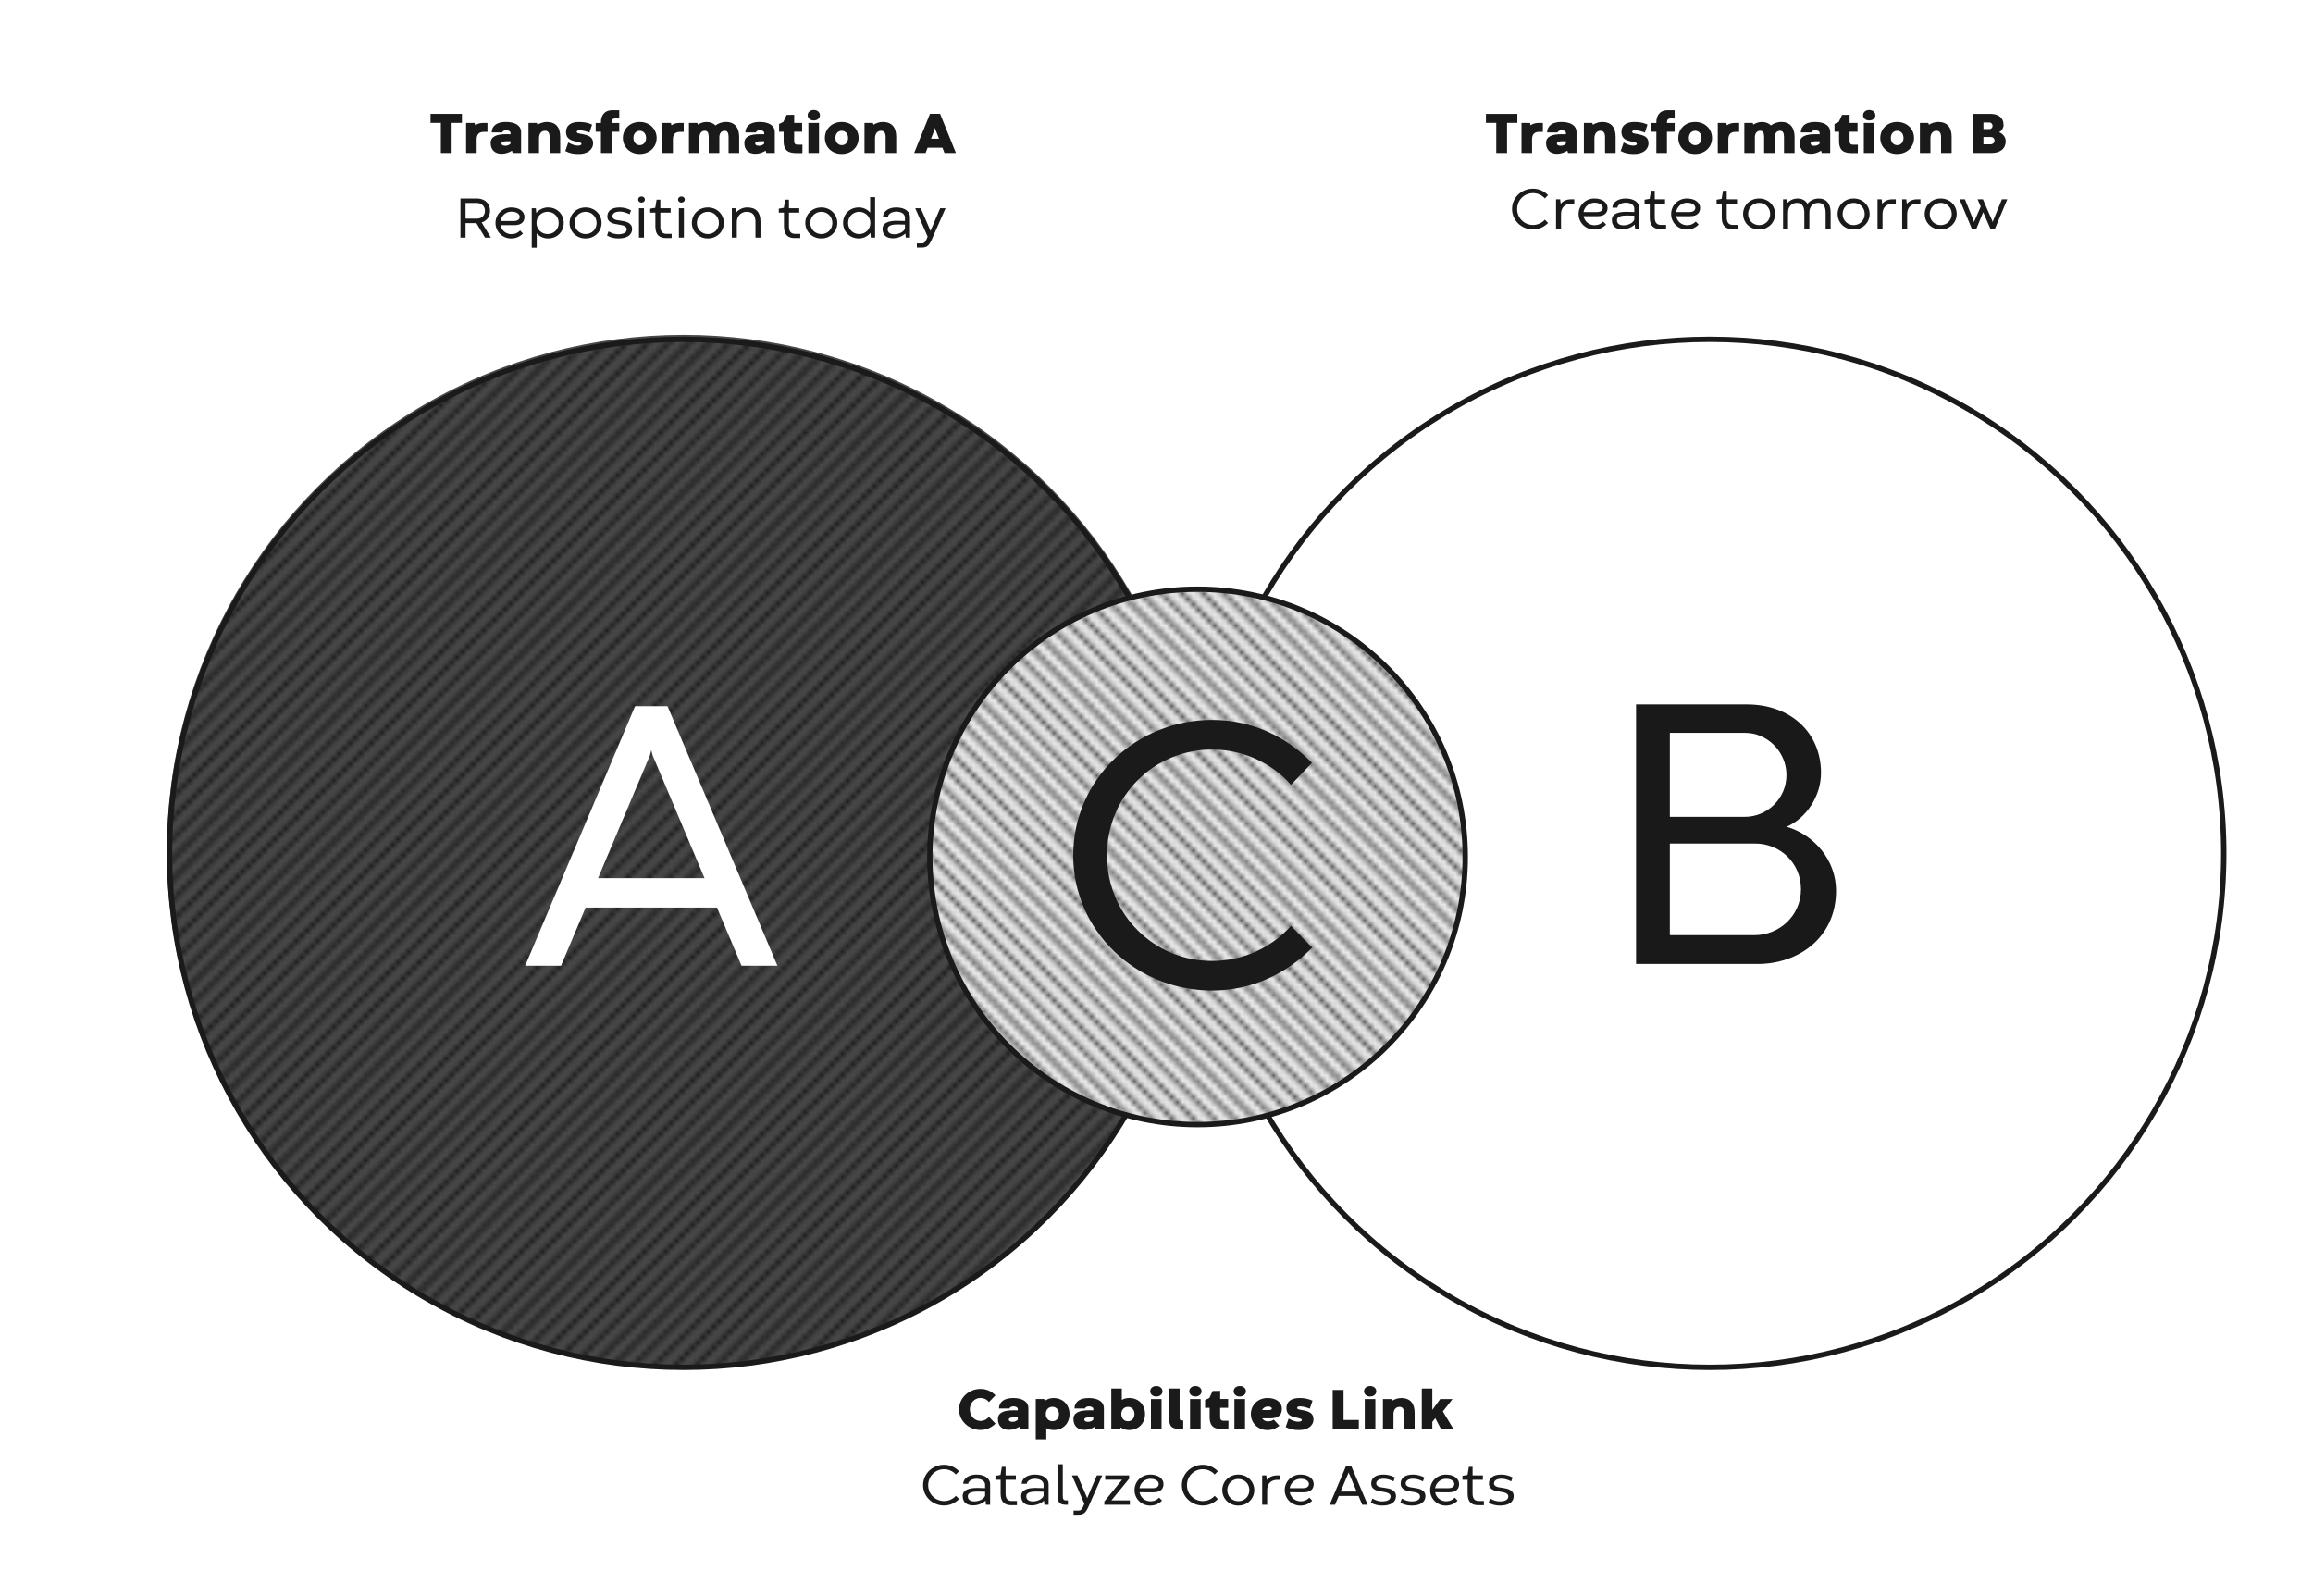 <?xml version="1.0" encoding="utf-8"?>
<!-- Generator: Adobe Illustrator 15.1.0, SVG Export Plug-In . SVG Version: 6.00 Build 0)  -->
<svg version="1.1" id="Layer_1" xmlns="http://www.w3.org/2000/svg" xmlns:xlink="http://www.w3.org/1999/xlink" x="0px" y="0px"
	 width="432px" height="298.08px" viewBox="0 0 432 298.08" enable-background="new 0 0 432 298.08" xml:space="preserve">
<pattern  y="298.08" width="100" height="100" patternUnits="userSpaceOnUse" id="Unnamed_Pattern_3" viewBox="0 -100 100 100" overflow="visible">
	<g>
		<polygon fill="none" points="0,-100 100,-100 100,0 0,0 		"/>
		<polygon points="58.046,-100 100,-58.046 100,-57.339 57.339,-100 		"/>
		<polygon points="61.893,-100 100,-61.893 100,-61.186 61.186,-100 		"/>
		<polygon points="65.739,-100 100,-65.738 100,-65.031 65.032,-100 		"/>
		<polygon points="4.2,-100 100,-4.199 100,-3.492 3.493,-100 		"/>
		<polygon points="23.431,-100 100,-23.43 100,-22.723 22.724,-100 		"/>
		<polygon points="15.739,-100 100,-15.738 100,-15.031 15.032,-100 		"/>
		<polygon points="27.277,-100 100.001,-27.276 100.001,-26.569 26.57,-100 		"/>
		<polygon points="11.893,-100 100,-11.893 100,-11.186 11.186,-100 		"/>
		<polygon points="31.123,-100 100,-31.123 100,-30.416 30.416,-100 		"/>
		<polygon points="8.046,-100 100,-8.046 100,-7.339 7.339,-100 		"/>
		<polygon points="34.969,-100 100,-34.969 100,-34.262 34.262,-100 		"/>
		<polygon points="50.354,-100 100,-50.354 100,-49.646 49.647,-100 		"/>
		<polygon points="46.508,-100 100,-46.508 100,-45.801 45.801,-100 		"/>
		<polygon points="69.585,-100 100,-69.584 100,-68.877 68.878,-100 		"/>
		<polygon points="54.2,-100 100,-54.199 100,-53.492 53.493,-100 		"/>
		<polygon points="42.662,-100 100,-42.661 100,-41.954 41.955,-100 		"/>
		<polygon points="38.815,-100 100,-38.814 100,-38.107 38.108,-100 		"/>
		<polygon points="19.585,-100 100,-19.584 100,-18.877 18.878,-100 		"/>
		<polygon points="38.108,0 0,-38.107 0,-38.814 38.815,0 		"/>
		<polygon points="45.801,0 0,-45.801 0,-46.508 46.508,0 		"/>
		<polygon points="61.186,0 0,-61.186 0,-61.893 61.893,0 		"/>
		<polygon points="34.262,0 0,-34.262 0,-34.969 34.969,0 		"/>
		<polygon points="53.493,0 0,-53.492 0,-54.199 54.2,0 		"/>
		<polygon points="57.339,0 0,-57.339 0,-58.046 58.046,0 		"/>
		<polygon points="49.647,0 0.001,-49.646 0.001,-50.354 50.354,0 		"/>
		<polygon points="30.416,0 0.001,-30.416 0.001,-31.123 31.123,0 		"/>
		<polygon points="41.955,0 0,-41.954 0,-42.661 42.662,0 		"/>
		<polygon points="7.339,0 0,-7.339 0,-8.046 8.046,0 		"/>
		<polygon points="26.57,0 0,-26.57 0,-27.277 27.277,0 		"/>
		<polygon points="3.493,0 0,-3.492 0,-4.199 4.2,0 		"/>
		<polygon points="0,0 0,-0.354 0.354,0 		"/>
		<polygon points="11.186,0 0,-11.186 0,-11.893 11.893,0 		"/>
		<polygon points="22.724,0 0,-22.724 0,-23.431 23.431,0 		"/>
		<polygon points="15.032,0 0,-15.031 0,-15.738 15.739,0 		"/>
		<polygon points="73.431,-100 100,-73.43 100,-72.723 72.724,-100 		"/>
		<polygon points="18.878,0 0.001,-18.877 0.001,-19.584 19.585,0 		"/>
		<polygon points="88.815,-100 100,-88.814 100,-88.107 88.108,-100 		"/>
		<polygon points="92.662,-100 100,-92.661 100,-91.954 91.955,-100 		"/>
		<polygon points="100,0 99.646,0 0,-99.646 0,-100 0.354,-100 100,-0.354 		"/>
		<polygon points="100,-100 100,-99.646 99.646,-100 		"/>
		<polygon points="96.508,-100 100,-96.508 100,-95.801 95.801,-100 		"/>
		<polygon points="65.032,0 0,-65.031 0,-65.738 65.739,0 		"/>
		<polygon points="84.969,-100 100,-84.969 100,-84.262 84.262,-100 		"/>
		<polygon points="81.123,-100 100,-81.123 100,-80.416 80.416,-100 		"/>
		<polygon points="77.277,-100 100.001,-77.276 100.001,-76.569 76.57,-100 		"/>
		<polygon points="72.724,0 0,-72.724 0,-73.431 73.431,0 		"/>
		<polygon points="76.57,0 0,-76.57 0,-77.277 77.277,0 		"/>
		<polygon points="68.878,0 0.001,-68.877 0.001,-69.584 69.585,0 		"/>
		<polygon points="80.416,0 0.001,-80.416 0.001,-81.123 81.123,0 		"/>
		<polygon points="91.955,0 0,-91.954 0,-92.661 92.662,0 		"/>
		<polygon points="95.801,0 0,-95.801 0,-96.508 96.508,0 		"/>
		<polygon points="88.108,0 0,-88.107 0,-88.814 88.815,0 		"/>
		<polygon points="84.262,0 0,-84.262 0,-84.969 84.969,0 		"/>
	</g>
</pattern>
<pattern  y="298.08" width="100" height="100" patternUnits="userSpaceOnUse" id="Unnamed_Pattern_4" viewBox="0 -100 100 100" overflow="visible">
	<g>
		<polygon fill="none" points="0,-100 100,-100 100,0 0,0 		"/>
		<polygon points="58.046,-100 100,-58.046 100,-57.339 57.339,-100 		"/>
		<polygon points="61.893,-100 100,-61.893 100,-61.186 61.186,-100 		"/>
		<polygon points="65.739,-100 100,-65.738 100,-65.031 65.032,-100 		"/>
		<polygon points="4.2,-100 100,-4.199 100,-3.492 3.493,-100 		"/>
		<polygon points="23.431,-100 100,-23.43 100,-22.723 22.724,-100 		"/>
		<polygon points="15.739,-100 100,-15.738 100,-15.031 15.032,-100 		"/>
		<polygon points="27.277,-100 100.001,-27.276 100.001,-26.569 26.57,-100 		"/>
		<polygon points="11.893,-100 100,-11.893 100,-11.186 11.186,-100 		"/>
		<polygon points="31.123,-100 100,-31.123 100,-30.416 30.416,-100 		"/>
		<polygon points="8.046,-100 100,-8.046 100,-7.339 7.339,-100 		"/>
		<polygon points="34.969,-100 100,-34.969 100,-34.262 34.262,-100 		"/>
		<polygon points="50.354,-100 100,-50.354 100,-49.646 49.647,-100 		"/>
		<polygon points="46.508,-100 100,-46.508 100,-45.801 45.801,-100 		"/>
		<polygon points="69.585,-100 100,-69.584 100,-68.877 68.878,-100 		"/>
		<polygon points="54.2,-100 100,-54.199 100,-53.492 53.493,-100 		"/>
		<polygon points="42.662,-100 100,-42.661 100,-41.954 41.955,-100 		"/>
		<polygon points="38.815,-100 100,-38.814 100,-38.107 38.108,-100 		"/>
		<polygon points="19.585,-100 100,-19.584 100,-18.877 18.878,-100 		"/>
		<polygon points="38.108,0 0,-38.107 0,-38.814 38.815,0 		"/>
		<polygon points="45.801,0 0,-45.801 0,-46.508 46.508,0 		"/>
		<polygon points="61.186,0 0,-61.186 0,-61.893 61.893,0 		"/>
		<polygon points="34.262,0 0,-34.262 0,-34.969 34.969,0 		"/>
		<polygon points="53.493,0 0,-53.492 0,-54.199 54.2,0 		"/>
		<polygon points="57.339,0 0,-57.339 0,-58.046 58.046,0 		"/>
		<polygon points="49.647,0 0.001,-49.646 0.001,-50.354 50.354,0 		"/>
		<polygon points="30.416,0 0.001,-30.416 0.001,-31.123 31.123,0 		"/>
		<polygon points="41.955,0 0,-41.954 0,-42.661 42.662,0 		"/>
		<polygon points="7.339,0 0,-7.339 0,-8.046 8.046,0 		"/>
		<polygon points="26.57,0 0,-26.57 0,-27.277 27.277,0 		"/>
		<polygon points="3.493,0 0,-3.492 0,-4.199 4.2,0 		"/>
		<polygon points="0,0 0,-0.354 0.354,0 		"/>
		<polygon points="11.186,0 0,-11.186 0,-11.893 11.893,0 		"/>
		<polygon points="22.724,0 0,-22.724 0,-23.431 23.431,0 		"/>
		<polygon points="15.032,0 0,-15.031 0,-15.738 15.739,0 		"/>
		<polygon points="73.431,-100 100,-73.43 100,-72.723 72.724,-100 		"/>
		<polygon points="18.878,0 0.001,-18.877 0.001,-19.584 19.585,0 		"/>
		<polygon points="88.815,-100 100,-88.814 100,-88.107 88.108,-100 		"/>
		<polygon points="92.662,-100 100,-92.661 100,-91.954 91.955,-100 		"/>
		<polygon points="100,0 99.646,0 0,-99.646 0,-100 0.354,-100 100,-0.354 		"/>
		<polygon points="100,-100 100,-99.646 99.646,-100 		"/>
		<polygon points="96.508,-100 100,-96.508 100,-95.801 95.801,-100 		"/>
		<polygon points="65.032,0 0,-65.031 0,-65.738 65.739,0 		"/>
		<polygon points="84.969,-100 100,-84.969 100,-84.262 84.262,-100 		"/>
		<polygon points="81.123,-100 100,-81.123 100,-80.416 80.416,-100 		"/>
		<polygon points="77.277,-100 100.001,-77.276 100.001,-76.569 76.57,-100 		"/>
		<polygon points="72.724,0 0,-72.724 0,-73.431 73.431,0 		"/>
		<polygon points="76.57,0 0,-76.57 0,-77.277 77.277,0 		"/>
		<polygon points="68.878,0 0.001,-68.877 0.001,-69.584 69.585,0 		"/>
		<polygon points="80.416,0 0.001,-80.416 0.001,-81.123 81.123,0 		"/>
		<polygon points="91.955,0 0,-91.954 0,-92.661 92.662,0 		"/>
		<polygon points="95.801,0 0,-95.801 0,-96.508 96.508,0 		"/>
		<polygon points="88.108,0 0,-88.107 0,-88.814 88.815,0 		"/>
		<polygon points="84.262,0 0,-84.262 0,-84.969 84.969,0 		"/>
	</g>
</pattern>
<g>
	<defs>
		<rect id="SVGID_1_" width="432" height="298.08"/>
	</defs>
	<clipPath id="SVGID_2_">
		<use xlink:href="#SVGID_1_"  overflow="visible"/>
	</clipPath>
	<g clip-path="url(#SVGID_2_)">
		<defs>
			<rect id="SVGID_3_" width="432" height="298.08"/>
		</defs>
		<clipPath id="SVGID_4_">
			<use xlink:href="#SVGID_3_"  overflow="visible"/>
		</clipPath>
		<g opacity="0.8" clip-path="url(#SVGID_4_)">
			<g>
				<defs>
					<rect id="SVGID_5_" x="31.165" y="62.539" width="193" height="193"/>
				</defs>
				<clipPath id="SVGID_6_">
					<use xlink:href="#SVGID_5_"  overflow="visible"/>
				</clipPath>
				<path clip-path="url(#SVGID_6_)" fill="#1A1A1A" d="M223.665,159.039c0,53.02-42.98,96-96,96s-96-42.98-96-96
					c0-53.021,42.98-96,96-96S223.665,106.019,223.665,159.039"/>
				<circle clip-path="url(#SVGID_6_)" fill="none" stroke="#1A1A1A" stroke-miterlimit="10" cx="127.665" cy="159.039" r="96"/>
			</g>
		</g>
		<g opacity="0.1" clip-path="url(#SVGID_4_)">
			<g>
				<defs>
					<rect id="SVGID_7_" x="222.832" y="62.873" width="193" height="193"/>
				</defs>
				<clipPath id="SVGID_8_">
					<use xlink:href="#SVGID_7_"  overflow="visible"/>
				</clipPath>
				<path clip-path="url(#SVGID_8_)" fill="#333333" d="M415.332,159.373c0,53.02-42.98,96-96,96s-96-42.98-96-96
					c0-53.021,42.98-96,96-96S415.332,106.353,415.332,159.373"/>
				<circle clip-path="url(#SVGID_8_)" fill="none" stroke="#1A1A1A" stroke-miterlimit="10" cx="319.332" cy="159.373" r="96"/>
			</g>
		</g>
		<path clip-path="url(#SVGID_4_)" fill="#FFFFFF" d="M415.332,159.373c0,53.02-42.98,96-96,96s-96-42.98-96-96
			c0-53.021,42.98-96,96-96S415.332,106.353,415.332,159.373"/>
		<circle clip-path="url(#SVGID_4_)" fill="none" stroke="#1A1A1A" stroke-miterlimit="10" cx="319.332" cy="159.373" r="96"/>
		<pattern  id="SVGID_9_" xlink:href="#Unnamed_Pattern_4" patternTransform="matrix(1 0 0 -1 -10.158 89.348)">
		</pattern>
		<path clip-path="url(#SVGID_4_)" fill="url(#SVGID_9_)" d="M223.664,159.373c0,53.02-42.98,96-95.999,96s-96-42.98-96-96
			c0-53.021,42.981-96,96-96S223.664,106.353,223.664,159.373"/>
		<circle clip-path="url(#SVGID_4_)" fill="none" stroke="#1A1A1A" stroke-miterlimit="10" cx="127.665" cy="159.373" r="96"/>
		<path clip-path="url(#SVGID_4_)" fill="#E6E6E6" d="M223.332,210.041c-27.614,0-50-22.388-50-50c0-27.615,22.386-50,50-50
			s50,22.385,50,50C273.332,187.653,250.946,210.041,223.332,210.041"/>
		<pattern  id="SVGID_10_" xlink:href="#Unnamed_Pattern_3" patternTransform="matrix(0 1 1 0 -15790.699 220.469)">
		</pattern>
		<path clip-path="url(#SVGID_4_)" fill="url(#SVGID_10_)" d="M223.664,210.041c-27.614,0-50-22.388-50-50c0-27.615,22.386-50,50-50
			c27.614,0,50,22.385,50,50C273.664,187.653,251.278,210.041,223.664,210.041"/>
		<circle clip-path="url(#SVGID_4_)" fill="none" stroke="#1A1A1A" stroke-miterlimit="10" cx="223.664" cy="160.041" r="50"/>
	</g>
	<g clip-path="url(#SVGID_2_)">
		<path fill="#1A1A1A" d="M82.338,22.949H80.41v-1.687h5.865v1.687h-1.923v5.618h-2.014V22.949z"/>
		<path fill="#1A1A1A" d="M91.042,24.63l-0.741,0.005c-0.827,0.005-1.278,0.462-1.278,1.38v2.551h-1.971v-5.602h1.579l0.129,0.435
			c0.338-0.242,0.8-0.435,1.429-0.435h0.854V24.63z"/>
		<path fill="#1A1A1A" d="M95.742,28.567l-0.124-0.43c-0.548,0.365-1.257,0.585-1.928,0.585c-1.273,0-2.052-0.736-2.052-2.025
			c0-1.251,1.192-1.633,2.911-1.633c0.274,0,0.516,0.011,0.8,0.011v-0.263c-0.011-0.295-0.365-0.478-0.795-0.478
			c-0.419,0-0.741,0.193-0.741,0.397l-1.987,0.005c0.059-1.343,1.08-1.96,2.675-1.96c1.654,0,2.825,0.628,2.825,1.917v3.873H95.742z
			 M95.344,26.811v-0.43c-0.124-0.005-0.263-0.005-0.526-0.005c-0.698,0-1.149,0.086-1.149,0.414c0,0.322,0.328,0.435,0.709,0.435
			C94.775,27.225,95.194,27.047,95.344,26.811z"/>
		<path fill="#1A1A1A" d="M104.631,28.567h-1.977v-2.949c0-0.929-0.387-1.192-0.849-1.192c-0.741,0-1.133,0.596-1.133,1.38v2.761
			h-1.966v-5.602h1.574l0.102,0.333c0.462-0.279,1.101-0.521,1.713-0.521c1.81,0,2.535,1.096,2.535,2.798V28.567z"/>
		<path fill="#1A1A1A" d="M106.129,26.612c0.833,0.467,1.348,0.585,1.783,0.585c0.44,0,0.682-0.118,0.682-0.317
			c0-0.274-0.349-0.274-1.262-0.505c-0.585-0.134-1.617-0.403-1.617-1.713c0-1.225,0.881-1.885,2.428-1.885
			c0.897,0,1.644,0.129,2.444,0.494l-0.494,1.493c-0.623-0.236-1.294-0.43-1.896-0.43c-0.338,0-0.478,0.14-0.473,0.306
			c0,0.204,0.215,0.269,0.854,0.371c1.251,0.231,2.197,0.5,2.197,1.735c0,1.284-1.182,2.014-2.643,2.014
			c-0.994,0-1.627-0.091-2.551-0.553L106.129,26.612z"/>
		<path fill="#1A1A1A" d="M112.236,24.604h-0.978v-1.638h0.978v-0.188c0-1.026,0.5-2.208,2.165-2.208h1.257v1.558l-0.763-0.005
			c-0.494,0-0.677,0.312-0.677,0.693v0.15h1.439v1.638h-1.439v3.964h-1.982V24.604z"/>
		<path fill="#1A1A1A" d="M119.477,22.777c1.891,0,3.164,1.354,3.164,2.992c0,1.649-1.268,2.986-3.174,2.986
			c-1.864,0-3.131-1.348-3.131-2.986C116.334,24.136,117.591,22.777,119.477,22.777z M119.487,27.112
			c0.671,0,1.182-0.516,1.182-1.348c0-0.816-0.521-1.337-1.182-1.337c-0.666,0-1.182,0.516-1.182,1.337
			C118.306,26.591,118.832,27.112,119.487,27.112z"/>
		<path fill="#1A1A1A" d="M127.7,24.63l-0.741,0.005c-0.827,0.005-1.278,0.462-1.278,1.38v2.551h-1.971v-5.602h1.579l0.129,0.435
			c0.338-0.242,0.8-0.435,1.429-0.435h0.854V24.63z"/>
		<path fill="#1A1A1A" d="M138.055,28.567h-1.977v-2.959c0-0.8-0.22-1.182-0.725-1.182c-0.623,0-0.988,0.457-1.004,1.182v2.959
			h-1.982v-2.959c0-0.8-0.215-1.182-0.725-1.182c-0.639,0-1.004,0.473-1.004,1.262v2.879h-1.966v-5.602h1.574l0.097,0.312
			c0.414-0.263,0.972-0.5,1.611-0.5c0.704,0,1.278,0.242,1.687,0.65c0.457-0.349,1.101-0.65,1.955-0.65
			c1.633,0,2.46,1.085,2.46,2.788V28.567z"/>
		<path fill="#1A1A1A" d="M143.125,28.567l-0.124-0.43c-0.548,0.365-1.257,0.585-1.928,0.585c-1.273,0-2.052-0.736-2.052-2.025
			c0-1.251,1.192-1.633,2.911-1.633c0.274,0,0.516,0.011,0.8,0.011v-0.263c-0.011-0.295-0.365-0.478-0.795-0.478
			c-0.419,0-0.741,0.193-0.741,0.397l-1.987,0.005c0.059-1.343,1.08-1.96,2.675-1.96c1.654,0,2.825,0.628,2.825,1.917v3.873H143.125
			z M142.728,26.811v-0.43c-0.124-0.005-0.263-0.005-0.526-0.005c-0.698,0-1.149,0.086-1.149,0.414c0,0.322,0.328,0.435,0.709,0.435
			C142.159,27.225,142.578,27.047,142.728,26.811z"/>
		<path fill="#1A1A1A" d="M146.923,21.451l1.407-0.011v1.525h1.482v1.638h-1.488v1.729c0,0.553,0.263,0.693,0.634,0.693h0.918
			l-0.016,1.563h-1.09c-1.311,0-2.412-0.29-2.412-2.234v-1.751h-0.849v-1.45l0.8-0.387L146.923,21.451z"/>
		<path fill="#1A1A1A" d="M151.988,20.527c0.698,0,1.149,0.446,1.149,0.983c0,0.548-0.451,0.983-1.155,0.983
			c-0.682,0-1.139-0.446-1.139-0.983S151.295,20.527,151.988,20.527z M150.983,22.965h1.982v5.602h-1.982V22.965z"/>
		<path fill="#1A1A1A" d="M157.203,22.777c1.891,0,3.164,1.354,3.164,2.992c0,1.649-1.268,2.986-3.174,2.986
			c-1.864,0-3.131-1.348-3.131-2.986C154.061,24.136,155.318,22.777,157.203,22.777z M157.214,27.112
			c0.671,0,1.182-0.516,1.182-1.348c0-0.816-0.521-1.337-1.182-1.337c-0.666,0-1.182,0.516-1.182,1.337
			C156.032,26.591,156.559,27.112,157.214,27.112z"/>
		<path fill="#1A1A1A" d="M167.387,28.567h-1.977v-2.949c0-0.929-0.387-1.192-0.849-1.192c-0.741,0-1.133,0.596-1.133,1.38v2.761
			h-1.966v-5.602h1.574l0.102,0.333c0.462-0.279,1.101-0.521,1.713-0.521c1.81,0,2.535,1.096,2.535,2.798V28.567z"/>
		<path fill="#1A1A1A" d="M176.399,28.567l-0.381-0.988h-2.766l-0.376,0.988h-2.138l2.954-7.31h1.891l2.954,7.31H176.399z
			 M174.568,24.147l-0.677,1.762h1.488l-0.677-1.762l-0.054-0.269h-0.021L174.568,24.147z"/>
	</g>
	<g clip-path="url(#SVGID_2_)">
		<path fill="#1A1A1A" d="M90.584,44.375l-1.611-2.712h-2.025v2.712h-0.951V37.07h3.104c1.413,0,2.422,0.918,2.422,2.299
			c0,1.09-0.623,1.885-1.568,2.175l1.729,2.831H90.584z M89.081,40.83c0.854,0,1.493-0.58,1.493-1.456
			c0-0.87-0.65-1.472-1.509-1.472h-2.116v2.927H89.081z"/>
		<path fill="#1A1A1A" d="M93.479,42.043c0.183,0.983,1.021,1.687,2.02,1.687c0.747,0,1.241-0.274,1.644-0.682l0.532,0.553
			c-0.457,0.5-1.235,0.935-2.191,0.935c-1.676,0-2.943-1.311-2.943-2.895c0-1.59,1.268-2.9,2.949-2.9
			c1.601,0,2.465,0.833,2.465,1.767c0,0.849-0.51,1.536-1.826,1.536H93.479z M96.036,41.275c0.693-0.021,1.026-0.344,1.026-0.795
			c0-0.446-0.505-0.956-1.547-0.956c-1.015,0-1.875,0.741-2.046,1.751H96.036z"/>
		<path fill="#1A1A1A" d="M102.374,44.53c-0.924,0-1.665-0.403-2.132-0.961v2.68h-0.929v-7.353h0.768l0.086,0.875
			c0.457-0.564,1.241-1.031,2.191-1.031c1.703,0,2.933,1.284,2.933,2.895C105.291,43.236,104.082,44.53,102.374,44.53z
			 M102.277,39.551c-1.149,0-2.079,0.881-2.079,2.084c0,1.192,0.935,2.079,2.084,2.079c1.155,0,2.068-0.881,2.068-2.079
			C104.351,40.432,103.427,39.551,102.277,39.551z"/>
		<path fill="#1A1A1A" d="M109.362,38.74c1.708,0,2.992,1.289,2.992,2.895c0,1.611-1.278,2.895-2.997,2.895
			c-1.697,0-2.981-1.284-2.981-2.895C106.375,40.029,107.654,38.74,109.362,38.74z M109.367,43.714c1.144,0,2.062-0.875,2.062-2.079
			c0-1.192-0.924-2.079-2.062-2.079c-1.144,0-2.057,0.881-2.057,2.079S108.229,43.714,109.367,43.714z"/>
		<path fill="#1A1A1A" d="M113.653,43.209c0.634,0.392,1.257,0.542,1.805,0.542c1.047,0,1.59-0.36,1.59-0.913
			c0-0.602-0.618-0.768-1.654-0.929c-0.833-0.113-1.96-0.338-1.96-1.499c0-0.908,0.634-1.67,2.315-1.67
			c0.816,0,1.542,0.242,2.111,0.542l-0.269,0.73c-0.473-0.236-1.128-0.5-1.81-0.5c-1.063,0-1.407,0.457-1.407,0.886
			c0,0.489,0.51,0.709,1.531,0.811c0.983,0.14,2.154,0.36,2.154,1.568c0,1.09-0.967,1.751-2.508,1.751
			c-0.806,0-1.509-0.14-2.181-0.548L113.653,43.209z"/>
		<path fill="#1A1A1A" d="M119.814,36.694c0.376,0,0.634,0.258,0.634,0.569c0,0.317-0.258,0.575-0.639,0.575
			c-0.365,0-0.623-0.258-0.623-0.575C119.186,36.952,119.438,36.694,119.814,36.694z M119.341,38.896h0.935v5.479h-0.935V38.896z"/>
		<path fill="#1A1A1A" d="M122.634,37.295h0.698v1.601h1.923v0.811h-1.923v2.589c0,1.096,0.548,1.38,1.155,1.38h0.961l-0.005,0.784
			h-1.037c-1.133,0-2.003-0.483-2.003-2.159v-2.594h-0.967v-0.736l0.945-0.161L122.634,37.295z"/>
		<path fill="#1A1A1A" d="M127.269,36.694c0.376,0,0.634,0.258,0.634,0.569c0,0.317-0.258,0.575-0.639,0.575
			c-0.365,0-0.623-0.258-0.623-0.575C126.641,36.952,126.893,36.694,127.269,36.694z M126.796,38.896h0.935v5.479h-0.935V38.896z"/>
		<path fill="#1A1A1A" d="M132.205,38.74c1.708,0,2.992,1.289,2.992,2.895c0,1.611-1.278,2.895-2.997,2.895
			c-1.697,0-2.981-1.284-2.981-2.895C129.219,40.029,130.497,38.74,132.205,38.74z M132.21,43.714c1.144,0,2.062-0.875,2.062-2.079
			c0-1.192-0.924-2.079-2.062-2.079c-1.144,0-2.057,0.881-2.057,2.079S131.072,43.714,132.21,43.714z"/>
		<path fill="#1A1A1A" d="M142.034,44.375H141.1V41.42c0-1.316-0.612-1.864-1.67-1.864c-1.015,0-1.815,0.779-1.815,1.917v2.9h-0.929
			v-5.479h0.768l0.081,0.747c0.44-0.505,1.198-0.902,2.02-0.902c1.676,0,2.481,0.913,2.481,2.664V44.375z"/>
		<path fill="#1A1A1A" d="M146.653,37.295h0.698v1.601h1.923v0.811h-1.923v2.589c0,1.096,0.548,1.38,1.155,1.38h0.961l-0.005,0.784
			h-1.037c-1.133,0-2.003-0.483-2.003-2.159v-2.594h-0.967v-0.736l0.945-0.161L146.653,37.295z"/>
		<path fill="#1A1A1A" d="M153.394,38.74c1.708,0,2.992,1.289,2.992,2.895c0,1.611-1.278,2.895-2.997,2.895
			c-1.697,0-2.981-1.284-2.981-2.895C150.408,40.029,151.686,38.74,153.394,38.74z M153.399,43.714c1.144,0,2.062-0.875,2.062-2.079
			c0-1.192-0.924-2.079-2.062-2.079c-1.144,0-2.057,0.881-2.057,2.079S152.261,43.714,153.399,43.714z"/>
		<path fill="#1A1A1A" d="M160.382,38.74c0.924,0,1.66,0.408,2.132,0.967v-2.895h0.929v7.562h-0.806l-0.07-0.886
			c-0.457,0.585-1.23,1.042-2.17,1.042c-1.703,0-2.933-1.284-2.933-2.895C157.465,40.029,158.674,38.74,160.382,38.74z
			 M160.479,43.714c1.149,0,2.079-0.875,2.079-2.079c0-1.192-0.935-2.079-2.084-2.079c-1.155,0-2.073,0.881-2.073,2.079
			C158.4,42.838,159.329,43.714,160.479,43.714z"/>
		<path fill="#1A1A1A" d="M169.18,44.375l-0.086-0.773c-0.564,0.564-1.493,0.902-2.347,0.897c-1.047-0.005-1.917-0.494-1.917-1.756
			c0-1.198,1.294-1.509,2.675-1.509c0.403,0,1.074,0.032,1.515,0.038v-0.682c-0.021-0.559-0.548-1.069-1.622-1.069
			c-0.822,0-1.525,0.446-1.525,0.94h-0.945c0.027-1.058,1.128-1.719,2.455-1.719c1.724,0,2.573,0.833,2.573,1.799v3.835H169.18z
			 M169.019,42.699v-0.757c-0.397-0.005-1.004-0.032-1.402-0.032c-0.854,0-1.832,0.145-1.832,0.865c0,0.725,0.559,0.983,1.268,0.978
			C167.875,43.746,168.798,43.316,169.019,42.699z"/>
		<path fill="#1A1A1A" d="M176.597,38.896l-2.347,5.328c-0.655,1.547-0.983,2.009-2.116,2.009h-0.886l-0.005-0.779h0.961
			c0.537,0,0.72-0.457,1.053-1.257l-2.315-5.301h1.026l1.762,4.082l0.038,0.199l1.826-4.281H176.597z"/>
	</g>
	<g clip-path="url(#SVGID_2_)">
		<path fill="#1A1A1A" d="M279.459,22.949h-1.929v-1.687h5.865v1.687h-1.923v5.618h-2.014V22.949z"/>
		<path fill="#1A1A1A" d="M288.162,24.63l-0.741,0.005c-0.827,0.005-1.278,0.462-1.278,1.38v2.551h-1.971v-5.602h1.578l0.129,0.435
			c0.339-0.242,0.801-0.435,1.43-0.435h0.854V24.63z"/>
		<path fill="#1A1A1A" d="M292.861,28.567l-0.123-0.43c-0.549,0.365-1.258,0.585-1.929,0.585c-1.272,0-2.052-0.736-2.052-2.025
			c0-1.251,1.192-1.633,2.911-1.633c0.274,0,0.516,0.011,0.8,0.011v-0.263c-0.01-0.295-0.365-0.478-0.795-0.478
			c-0.418,0-0.74,0.193-0.74,0.397l-1.988,0.005c0.06-1.343,1.08-1.96,2.676-1.96c1.654,0,2.824,0.628,2.824,1.917v3.873H292.861z
			 M292.464,26.811v-0.43c-0.124-0.005-0.263-0.005-0.526-0.005c-0.698,0-1.149,0.086-1.149,0.414c0,0.322,0.327,0.435,0.709,0.435
			C291.895,27.225,292.313,27.047,292.464,26.811z"/>
		<path fill="#1A1A1A" d="M301.75,28.567h-1.977v-2.949c0-0.929-0.387-1.192-0.848-1.192c-0.742,0-1.134,0.596-1.134,1.38v2.761
			h-1.966v-5.602h1.574l0.102,0.333c0.462-0.279,1.102-0.521,1.713-0.521c1.811,0,2.535,1.096,2.535,2.798V28.567z"/>
		<path fill="#1A1A1A" d="M303.25,26.612c0.832,0.467,1.348,0.585,1.783,0.585c0.439,0,0.682-0.118,0.682-0.317
			c0-0.274-0.35-0.274-1.262-0.505c-0.586-0.134-1.617-0.403-1.617-1.713c0-1.225,0.881-1.885,2.428-1.885
			c0.896,0,1.644,0.129,2.443,0.494l-0.494,1.493c-0.623-0.236-1.294-0.43-1.896-0.43c-0.339,0-0.478,0.14-0.473,0.306
			c0,0.204,0.215,0.269,0.854,0.371c1.251,0.231,2.196,0.5,2.196,1.735c0,1.284-1.182,2.014-2.643,2.014
			c-0.993,0-1.628-0.091-2.552-0.553L303.25,26.612z"/>
		<path fill="#1A1A1A" d="M309.356,24.604h-0.978v-1.638h0.978v-0.188c0-1.026,0.499-2.208,2.165-2.208h1.256v1.558l-0.762-0.005
			c-0.494,0-0.678,0.312-0.678,0.693v0.15h1.439v1.638h-1.439v3.964h-1.981V24.604z"/>
		<path fill="#1A1A1A" d="M316.597,22.777c1.891,0,3.163,1.354,3.163,2.992c0,1.649-1.268,2.986-3.174,2.986
			c-1.863,0-3.131-1.348-3.131-2.986C313.455,24.136,314.711,22.777,316.597,22.777z M316.607,27.112
			c0.672,0,1.182-0.516,1.182-1.348c0-0.816-0.521-1.337-1.182-1.337c-0.666,0-1.182,0.516-1.182,1.337
			C315.426,26.591,315.952,27.112,316.607,27.112z"/>
		<path fill="#1A1A1A" d="M324.82,24.63l-0.741,0.005c-0.827,0.005-1.278,0.462-1.278,1.38v2.551h-1.971v-5.602h1.578l0.129,0.435
			c0.339-0.242,0.801-0.435,1.43-0.435h0.854V24.63z"/>
		<path fill="#1A1A1A" d="M335.176,28.567h-1.977v-2.959c0-0.8-0.221-1.182-0.726-1.182c-0.623,0-0.988,0.457-1.005,1.182v2.959
			h-1.981v-2.959c0-0.8-0.215-1.182-0.726-1.182c-0.639,0-1.004,0.473-1.004,1.262v2.879h-1.966v-5.602h1.573l0.098,0.312
			c0.413-0.263,0.972-0.5,1.611-0.5c0.703,0,1.277,0.242,1.686,0.65c0.457-0.349,1.102-0.65,1.955-0.65
			c1.633,0,2.461,1.085,2.461,2.788V28.567z"/>
		<path fill="#1A1A1A" d="M340.246,28.567l-0.123-0.43c-0.549,0.365-1.258,0.585-1.929,0.585c-1.272,0-2.052-0.736-2.052-2.025
			c0-1.251,1.192-1.633,2.911-1.633c0.274,0,0.516,0.011,0.8,0.011v-0.263c-0.01-0.295-0.365-0.478-0.795-0.478
			c-0.418,0-0.74,0.193-0.74,0.397l-1.988,0.005c0.06-1.343,1.08-1.96,2.676-1.96c1.654,0,2.824,0.628,2.824,1.917v3.873H340.246z
			 M339.849,26.811v-0.43c-0.124-0.005-0.263-0.005-0.526-0.005c-0.698,0-1.149,0.086-1.149,0.414c0,0.322,0.327,0.435,0.709,0.435
			C339.279,27.225,339.698,27.047,339.849,26.811z"/>
		<path fill="#1A1A1A" d="M344.043,21.451l1.408-0.011v1.525h1.482v1.638h-1.488v1.729c0,0.553,0.264,0.693,0.634,0.693h0.919
			l-0.017,1.563h-1.091c-1.311,0-2.411-0.29-2.411-2.234v-1.751h-0.849v-1.45l0.801-0.387L344.043,21.451z"/>
		<path fill="#1A1A1A" d="M349.109,20.527c0.697,0,1.148,0.446,1.148,0.983c0,0.548-0.451,0.983-1.154,0.983
			c-0.682,0-1.139-0.446-1.139-0.983S348.416,20.527,349.109,20.527z M348.104,22.965h1.981v5.602h-1.981V22.965z"/>
		<path fill="#1A1A1A" d="M354.324,22.777c1.891,0,3.164,1.354,3.164,2.992c0,1.649-1.268,2.986-3.175,2.986
			c-1.864,0-3.132-1.348-3.132-2.986C351.182,24.136,352.439,22.777,354.324,22.777z M354.335,27.112
			c0.671,0,1.182-0.516,1.182-1.348c0-0.816-0.521-1.337-1.182-1.337c-0.666,0-1.182,0.516-1.182,1.337
			C353.153,26.591,353.68,27.112,354.335,27.112z"/>
		<path fill="#1A1A1A" d="M364.508,28.567h-1.977v-2.949c0-0.929-0.387-1.192-0.85-1.192c-0.74,0-1.133,0.596-1.133,1.38v2.761
			h-1.966v-5.602h1.573l0.103,0.333c0.462-0.279,1.101-0.521,1.714-0.521c1.81,0,2.535,1.096,2.535,2.798V28.567z"/>
		<path fill="#1A1A1A" d="M368.422,28.567v-7.305h3.309c1.525,0,2.477,0.725,2.477,2.079c0,0.585-0.414,1.176-0.849,1.348
			c0.661,0.258,1.246,0.886,1.246,1.654c0,1.66-1.332,2.224-2.567,2.224H368.422z M370.447,22.879v1.225h1.16
			c0.247,0,0.543-0.226,0.543-0.607c0-0.365-0.285-0.618-0.537-0.618H370.447z M370.447,26.956h1.381
			c0.236,0,0.688-0.183,0.688-0.698c0-0.43-0.317-0.677-0.693-0.677h-1.375V26.956z"/>
	</g>
	<g clip-path="url(#SVGID_2_)">
		<path fill="#1A1A1A" d="M289.131,41.639c-0.682,0.704-1.665,1.208-2.814,1.208c-2.159,0-3.91-1.692-3.91-3.803
			c0-2.127,1.751-3.813,3.91-3.813c1.139,0,2.105,0.483,2.809,1.208l-0.59,0.618c-0.543-0.618-1.349-0.994-2.219-0.994
			c-1.633,0-2.959,1.3-2.959,2.981c0,1.67,1.326,2.97,2.959,2.97c0.87,0,1.676-0.376,2.219-0.988L289.131,41.639z"/>
		<path fill="#1A1A1A" d="M294.029,38.051h-0.602c-1.117,0-1.875,0.666-1.875,1.95v2.702h-0.93v-5.479h0.769l0.097,0.849
			c0.376-0.489,1.021-0.849,1.896-0.849h0.645V38.051z"/>
		<path fill="#1A1A1A" d="M295.77,40.371c0.183,0.983,1.021,1.687,2.02,1.687c0.746,0,1.24-0.274,1.644-0.682l0.532,0.553
			c-0.457,0.5-1.236,0.935-2.191,0.935c-1.676,0-2.943-1.311-2.943-2.895c0-1.59,1.268-2.9,2.948-2.9
			c1.601,0,2.466,0.833,2.466,1.767c0,0.849-0.511,1.536-1.826,1.536H295.77z M298.326,39.603c0.693-0.021,1.025-0.344,1.025-0.795
			c0-0.446-0.504-0.956-1.547-0.956c-1.015,0-1.874,0.741-2.046,1.751H298.326z"/>
		<path fill="#1A1A1A" d="M305.395,42.702l-0.086-0.773c-0.563,0.564-1.492,0.902-2.347,0.897c-1.048-0.005-1.917-0.494-1.917-1.756
			c0-1.198,1.294-1.509,2.674-1.509c0.403,0,1.074,0.032,1.516,0.038v-0.682c-0.021-0.559-0.549-1.069-1.623-1.069
			c-0.821,0-1.525,0.446-1.525,0.94h-0.945c0.027-1.058,1.129-1.719,2.455-1.719c1.725,0,2.572,0.833,2.572,1.799v3.835H305.395z
			 M305.234,41.026v-0.757c-0.398-0.005-1.005-0.032-1.402-0.032c-0.854,0-1.832,0.145-1.832,0.865c0,0.725,0.559,0.983,1.268,0.978
			C304.09,42.074,305.014,41.644,305.234,41.026z"/>
		<path fill="#1A1A1A" d="M308.359,35.623h0.699v1.601h1.922v0.811h-1.922v2.589c0,1.096,0.547,1.38,1.154,1.38h0.961l-0.005,0.784
			h-1.036c-1.134,0-2.004-0.483-2.004-2.159v-2.594h-0.967v-0.736l0.945-0.161L308.359,35.623z"/>
		<path fill="#1A1A1A" d="M313.055,40.371c0.183,0.983,1.021,1.687,2.02,1.687c0.746,0,1.24-0.274,1.644-0.682l0.532,0.553
			c-0.457,0.5-1.236,0.935-2.191,0.935c-1.676,0-2.943-1.311-2.943-2.895c0-1.59,1.268-2.9,2.948-2.9
			c1.601,0,2.466,0.833,2.466,1.767c0,0.849-0.511,1.536-1.826,1.536H313.055z M315.611,39.603c0.693-0.021,1.025-0.344,1.025-0.795
			c0-0.446-0.504-0.956-1.547-0.956c-1.015,0-1.874,0.741-2.046,1.751H315.611z"/>
		<path fill="#1A1A1A" d="M321.805,35.623h0.699v1.601h1.922v0.811h-1.922v2.589c0,1.096,0.547,1.38,1.154,1.38h0.961l-0.005,0.784
			h-1.036c-1.134,0-2.004-0.483-2.004-2.159v-2.594h-0.967v-0.736l0.945-0.161L321.805,35.623z"/>
		<path fill="#1A1A1A" d="M328.547,37.068c1.707,0,2.991,1.289,2.991,2.895c0,1.611-1.278,2.895-2.997,2.895
			c-1.697,0-2.98-1.284-2.98-2.895C325.561,38.357,326.838,37.068,328.547,37.068z M328.552,42.042c1.144,0,2.062-0.875,2.062-2.079
			c0-1.192-0.924-2.079-2.062-2.079c-1.144,0-2.058,0.881-2.058,2.079S327.413,42.042,328.552,42.042z"/>
		<path fill="#1A1A1A" d="M341.91,42.702h-0.936v-2.981c0-1.273-0.525-1.837-1.369-1.837c-0.967,0-1.67,0.671-1.67,1.799v3.019
			h-0.94v-2.981c0-1.273-0.526-1.837-1.37-1.837c-0.967,0-1.67,0.666-1.67,1.81v3.008h-0.93v-5.479h0.769l0.075,0.666
			c0.402-0.467,1.063-0.816,1.891-0.816c0.811,0,1.455,0.354,1.826,0.994c0.408-0.548,1.133-0.994,2.127-0.994
			c1.364,0,2.197,0.902,2.197,2.61V42.702z"/>
		<path fill="#1A1A1A" d="M346.201,37.068c1.707,0,2.991,1.289,2.991,2.895c0,1.611-1.278,2.895-2.997,2.895
			c-1.697,0-2.98-1.284-2.98-2.895C343.215,38.357,344.492,37.068,346.201,37.068z M346.206,42.042c1.144,0,2.062-0.875,2.062-2.079
			c0-1.192-0.924-2.079-2.062-2.079c-1.144,0-2.058,0.881-2.058,2.079S345.067,42.042,346.206,42.042z"/>
		<path fill="#1A1A1A" d="M354.074,38.051h-0.602c-1.117,0-1.874,0.666-1.874,1.95v2.702h-0.929v-5.479h0.768l0.097,0.849
			c0.376-0.489,1.021-0.849,1.896-0.849h0.645V38.051z"/>
		<path fill="#1A1A1A" d="M358.678,38.051h-0.602c-1.117,0-1.875,0.666-1.875,1.95v2.702h-0.93v-5.479h0.769l0.097,0.849
			c0.376-0.489,1.021-0.849,1.896-0.849h0.645V38.051z"/>
		<path fill="#1A1A1A" d="M362.465,37.068c1.707,0,2.991,1.289,2.991,2.895c0,1.611-1.278,2.895-2.997,2.895
			c-1.697,0-2.98-1.284-2.98-2.895C359.479,38.357,360.756,37.068,362.465,37.068z M362.47,42.042c1.144,0,2.062-0.875,2.062-2.079
			c0-1.192-0.924-2.079-2.062-2.079c-1.144,0-2.058,0.881-2.058,2.079S361.331,42.042,362.47,42.042z"/>
		<path fill="#1A1A1A" d="M374.9,37.224l-2.294,5.479h-0.864l-1.344-3.078l-1.262,3.078h-0.865l-2.287-5.479h0.998l1.66,4.039
			l0.059,0.22h0.012l0.059-0.22l1.171-2.68l-0.591-1.359h0.999l1.762,4.039l0.054,0.22h0.016l0.055-0.22l1.659-4.039H374.9z"/>
	</g>
	<g clip-path="url(#SVGID_2_)">
		<path fill="#1A1A1A" d="M185.929,265.879c-0.634,0.645-1.601,1.191-2.782,1.191c-2.229,0-4.028-1.719-4.028-3.84
			c0-2.127,1.799-3.83,4.028-3.83c1.166,0,2.079,0.494,2.782,1.193l-1.225,1.268c-0.371-0.494-0.961-0.773-1.558-0.773
			c-1.112,0-2.009,0.918-2.009,2.148c0,1.225,0.897,2.148,2.009,2.148c0.596,0,1.192-0.296,1.558-0.769L185.929,265.879z"/>
		<path fill="#1A1A1A" d="M190.487,266.894l-0.124-0.43c-0.548,0.365-1.257,0.585-1.928,0.585c-1.273,0-2.052-0.735-2.052-2.024
			c0-1.251,1.192-1.633,2.911-1.633c0.274,0,0.516,0.011,0.8,0.011v-0.264c-0.011-0.295-0.365-0.478-0.795-0.478
			c-0.419,0-0.741,0.193-0.741,0.397l-1.987,0.006c0.059-1.344,1.08-1.961,2.675-1.961c1.654,0,2.825,0.629,2.825,1.918v3.872
			H190.487z M190.09,265.137v-0.43c-0.124-0.005-0.263-0.005-0.526-0.005c-0.698,0-1.149,0.086-1.149,0.413
			c0,0.322,0.328,0.436,0.709,0.436C189.521,265.551,189.939,265.373,190.09,265.137z"/>
		<path fill="#1A1A1A" d="M196.788,267.082c-0.564,0-1.015-0.146-1.37-0.35v2.073h-1.966v-7.515h1.579l0.097,0.355
			c0.392-0.291,0.94-0.543,1.622-0.543c1.869,0,3.008,1.348,3.008,2.986C199.758,265.723,198.667,267.082,196.788,267.082z
			 M196.551,262.742c-0.688,0-1.225,0.516-1.225,1.354c0,0.816,0.548,1.337,1.235,1.337c0.693,0,1.219-0.516,1.219-1.337
			C197.781,263.268,197.228,262.742,196.551,262.742z"/>
		<path fill="#1A1A1A" d="M204.592,266.894l-0.124-0.43c-0.548,0.365-1.257,0.585-1.928,0.585c-1.273,0-2.052-0.735-2.052-2.024
			c0-1.251,1.192-1.633,2.911-1.633c0.274,0,0.516,0.011,0.8,0.011v-0.264c-0.011-0.295-0.365-0.478-0.795-0.478
			c-0.419,0-0.741,0.193-0.741,0.397l-1.987,0.006c0.059-1.344,1.08-1.961,2.675-1.961c1.654,0,2.825,0.629,2.825,1.918v3.872
			H204.592z M204.194,265.137v-0.43c-0.124-0.005-0.263-0.005-0.526-0.005c-0.698,0-1.149,0.086-1.149,0.413
			c0,0.322,0.328,0.436,0.709,0.436C203.625,265.551,204.044,265.373,204.194,265.137z"/>
		<path fill="#1A1A1A" d="M210.854,267.087c-0.645,0-1.176-0.226-1.563-0.494l-0.064,0.301h-1.67v-7.567h1.966v2.127
			c0.354-0.21,0.806-0.355,1.37-0.355c1.88,0,2.97,1.365,2.97,2.998C213.862,265.733,212.724,267.087,210.854,267.087z
			 M210.667,262.752c-0.688,0-1.235,0.521-1.235,1.338c0,0.838,0.537,1.354,1.225,1.354c0.677,0,1.23-0.521,1.23-1.354
			C211.886,263.268,211.359,262.752,210.667,262.752z"/>
		<path fill="#1A1A1A" d="M215.968,258.854c0.698,0,1.149,0.445,1.149,0.982c0,0.548-0.451,0.982-1.155,0.982
			c-0.682,0-1.139-0.445-1.139-0.982S215.275,258.854,215.968,258.854z M214.963,261.291h1.982v5.603h-1.982V261.291z"/>
		<path fill="#1A1A1A" d="M220.318,259.326v5.414c0,0.473,0.103,0.537,0.387,0.537h0.291v1.627h-0.377
			c-1.826,0-2.266-0.479-2.266-2.138v-5.44H220.318z"/>
		<path fill="#1A1A1A" d="M223.268,258.854c0.697,0,1.148,0.445,1.148,0.982c0,0.548-0.451,0.982-1.154,0.982
			c-0.682,0-1.139-0.445-1.139-0.982S222.574,258.854,223.268,258.854z M222.263,261.291h1.981v5.603h-1.981V261.291z"/>
		<path fill="#1A1A1A" d="M226.49,259.777l1.406-0.012v1.525h1.482v1.639h-1.487v1.729c0,0.554,0.263,0.692,0.634,0.692h0.918
			l-0.016,1.563h-1.09c-1.311,0-2.412-0.29-2.412-2.234v-1.751h-0.849v-1.45l0.8-0.387L226.49,259.777z"/>
		<path fill="#1A1A1A" d="M231.555,258.854c0.697,0,1.148,0.445,1.148,0.982c0,0.548-0.451,0.982-1.154,0.982
			c-0.682,0-1.139-0.445-1.139-0.982S230.861,258.854,231.555,258.854z M230.55,261.291h1.981v5.603h-1.981V261.291z"/>
		<path fill="#1A1A1A" d="M235.732,264.891c0.231,0.365,0.618,0.574,1.043,0.574c0.66,0,0.838-0.15,1.117-0.333l1.062,1.139
			c-0.365,0.327-1.139,0.821-2.207,0.821c-1.854,0-3.121-1.369-3.121-2.996c0-1.633,1.263-2.998,3.132-2.998
			c1.579,0,2.659,0.79,2.659,2.025c0,0.939-0.457,1.768-2.096,1.768H235.732z M235.706,263.344h1.311
			c0.296,0,0.526-0.103,0.526-0.285c0-0.166-0.226-0.381-0.73-0.381C236.361,262.678,235.938,262.93,235.706,263.344z"/>
		<path fill="#1A1A1A" d="M240.68,264.938c0.832,0.468,1.348,0.585,1.783,0.585c0.439,0,0.682-0.117,0.682-0.316
			c0-0.273-0.35-0.273-1.262-0.505c-0.586-0.134-1.617-0.403-1.617-1.714c0-1.225,0.881-1.885,2.428-1.885
			c0.896,0,1.644,0.129,2.443,0.494l-0.494,1.493c-0.623-0.236-1.294-0.43-1.896-0.43c-0.339,0-0.478,0.14-0.473,0.306
			c0,0.205,0.215,0.27,0.854,0.371c1.251,0.23,2.196,0.5,2.196,1.734c0,1.284-1.182,2.015-2.643,2.015
			c-0.993,0-1.628-0.091-2.552-0.554L240.68,264.938z"/>
		<path fill="#1A1A1A" d="M248.908,259.589h2.024v5.618h2.857v1.687h-4.882V259.589z"/>
		<path fill="#1A1A1A" d="M255.9,258.854c0.699,0,1.15,0.445,1.15,0.982c0,0.548-0.451,0.982-1.155,0.982
			c-0.683,0-1.139-0.445-1.139-0.982S255.208,258.854,255.9,258.854z M254.896,261.291h1.982v5.603h-1.982V261.291z"/>
		<path fill="#1A1A1A" d="M264.215,266.894h-1.977v-2.948c0-0.93-0.387-1.193-0.848-1.193c-0.742,0-1.134,0.597-1.134,1.381v2.761
			h-1.966v-5.603h1.574l0.102,0.334c0.462-0.279,1.102-0.521,1.713-0.521c1.811,0,2.535,1.096,2.535,2.799V266.894z"/>
		<path fill="#1A1A1A" d="M265.548,259.326h1.966v3.99l1.477-2.025h2.305l-1.811,2.315l1.982,3.287h-2.336l-1.064-2.036
			l-0.553,0.709v1.327h-1.966V259.326z"/>
	</g>
	<g clip-path="url(#SVGID_2_)">
		<path fill="#1A1A1A" d="M179.13,279.976c-0.682,0.704-1.665,1.208-2.814,1.208c-2.159,0-3.91-1.691-3.91-3.803
			c0-2.127,1.751-3.812,3.91-3.812c1.139,0,2.105,0.482,2.809,1.208l-0.591,0.618c-0.542-0.618-1.348-0.994-2.218-0.994
			c-1.633,0-2.959,1.3-2.959,2.98c0,1.671,1.327,2.971,2.959,2.971c0.87,0,1.676-0.376,2.218-0.988L179.13,279.976z"/>
		<path fill="#1A1A1A" d="M184.151,281.039l-0.086-0.773c-0.564,0.564-1.493,0.902-2.347,0.896
			c-1.047-0.005-1.917-0.494-1.917-1.756c0-1.197,1.294-1.51,2.675-1.51c0.403,0,1.074,0.033,1.515,0.038v-0.683
			c-0.021-0.559-0.548-1.068-1.622-1.068c-0.822,0-1.525,0.445-1.525,0.939h-0.945c0.027-1.058,1.128-1.719,2.455-1.719
			c1.724,0,2.573,0.833,2.573,1.8v3.835H184.151z M183.99,279.363v-0.758c-0.397-0.005-1.004-0.031-1.402-0.031
			c-0.854,0-1.832,0.145-1.832,0.864c0,0.726,0.559,0.983,1.268,0.978C182.846,280.41,183.77,279.98,183.99,279.363z"/>
		<path fill="#1A1A1A" d="M187.116,273.96h0.698v1.601h1.923v0.811h-1.923v2.59c0,1.096,0.548,1.38,1.155,1.38h0.961l-0.005,0.784
			h-1.037c-1.133,0-2.003-0.483-2.003-2.159v-2.595h-0.967v-0.735l0.945-0.161L187.116,273.96z"/>
		<path fill="#1A1A1A" d="M195.071,281.039l-0.086-0.773c-0.564,0.564-1.493,0.902-2.347,0.896
			c-1.047-0.005-1.917-0.494-1.917-1.756c0-1.197,1.294-1.51,2.675-1.51c0.403,0,1.074,0.033,1.515,0.038v-0.683
			c-0.021-0.559-0.548-1.068-1.622-1.068c-0.822,0-1.525,0.445-1.525,0.939h-0.945c0.027-1.058,1.128-1.719,2.455-1.719
			c1.724,0,2.573,0.833,2.573,1.8v3.835H195.071z M194.91,279.363v-0.758c-0.397-0.005-1.004-0.031-1.402-0.031
			c-0.854,0-1.832,0.145-1.832,0.864c0,0.726,0.559,0.983,1.268,0.978C193.766,280.41,194.689,279.98,194.91,279.363z"/>
		<path fill="#1A1A1A" d="M198.498,273.477v5.893c0,0.66,0.124,0.859,0.73,0.859h0.231v0.816h-0.274
			c-1.343,0-1.617-0.451-1.617-1.671v-5.897H198.498z"/>
		<path fill="#1A1A1A" d="M205.867,275.561l-2.347,5.328c-0.655,1.547-0.983,2.009-2.116,2.009h-0.886l-0.005-0.778h0.961
			c0.537,0,0.72-0.457,1.053-1.258l-2.315-5.301h1.026l1.762,4.082l0.038,0.199l1.826-4.281H205.867z"/>
		<path fill="#1A1A1A" d="M206.259,280.427l3.319-4.061h-3.158v-0.806h4.469v0.617l-3.309,4.051h3.448v0.811h-4.77V280.427z"/>
		<path fill="#1A1A1A" d="M212.833,278.708c0.183,0.983,1.021,1.687,2.02,1.687c0.747,0,1.241-0.273,1.644-0.682l0.531,0.553
			c-0.456,0.5-1.235,0.935-2.191,0.935c-1.676,0-2.943-1.311-2.943-2.896c0-1.59,1.268-2.9,2.949-2.9
			c1.601,0,2.465,0.833,2.465,1.768c0,0.849-0.51,1.536-1.826,1.536H212.833z M215.39,277.939c0.692-0.021,1.026-0.344,1.026-0.795
			c0-0.445-0.505-0.955-1.547-0.955c-1.015,0-1.875,0.74-2.046,1.75H215.39z"/>
		<path fill="#1A1A1A" d="M227.464,279.976c-0.683,0.704-1.665,1.208-2.814,1.208c-2.159,0-3.91-1.691-3.91-3.803
			c0-2.127,1.751-3.812,3.91-3.812c1.139,0,2.105,0.482,2.81,1.208l-0.592,0.618c-0.542-0.618-1.348-0.994-2.218-0.994
			c-1.633,0-2.96,1.3-2.96,2.98c0,1.671,1.327,2.971,2.96,2.971c0.87,0,1.676-0.376,2.218-0.988L227.464,279.976z"/>
		<path fill="#1A1A1A" d="M231.271,275.404c1.709,0,2.992,1.289,2.992,2.896c0,1.611-1.278,2.896-2.997,2.896
			c-1.697,0-2.981-1.284-2.981-2.896C228.285,276.693,229.564,275.404,231.271,275.404z M231.277,280.379
			c1.145,0,2.062-0.876,2.062-2.079c0-1.192-0.924-2.079-2.062-2.079c-1.145,0-2.057,0.881-2.057,2.079
			S230.139,280.379,231.277,280.379z"/>
		<path fill="#1A1A1A" d="M239.146,276.388h-0.602c-1.117,0-1.875,0.666-1.875,1.95v2.701h-0.93v-5.479h0.769l0.097,0.849
			c0.376-0.489,1.021-0.849,1.896-0.849h0.645V276.388z"/>
		<path fill="#1A1A1A" d="M240.886,278.708c0.183,0.983,1.021,1.687,2.02,1.687c0.747,0,1.241-0.273,1.644-0.682l0.531,0.553
			c-0.456,0.5-1.234,0.935-2.191,0.935c-1.676,0-2.943-1.311-2.943-2.896c0-1.59,1.268-2.9,2.949-2.9
			c1.601,0,2.465,0.833,2.465,1.768c0,0.849-0.51,1.536-1.826,1.536H240.886z M243.442,277.939c0.692-0.021,1.026-0.344,1.026-0.795
			c0-0.445-0.506-0.955-1.547-0.955c-1.016,0-1.875,0.74-2.047,1.75H243.442z"/>
		<path fill="#1A1A1A" d="M254.428,281.039l-0.693-1.639h-3.695l-0.693,1.639h-1.01l3.094-7.305h0.914l3.094,7.305H254.428z
			 M251.854,275.104l-1.466,3.471h2.996l-1.466-3.471l-0.032-0.134L251.854,275.104z"/>
		<path fill="#1A1A1A" d="M256.323,279.873c0.634,0.393,1.257,0.543,1.805,0.543c1.048,0,1.59-0.359,1.59-0.913
			c0-0.602-0.618-0.769-1.654-0.929c-0.833-0.113-1.96-0.339-1.96-1.499c0-0.907,0.633-1.671,2.314-1.671
			c0.816,0,1.541,0.242,2.111,0.543l-0.27,0.73c-0.473-0.236-1.127-0.5-1.81-0.5c-1.063,0-1.407,0.457-1.407,0.887
			c0,0.488,0.51,0.709,1.531,0.811c0.982,0.141,2.153,0.36,2.153,1.568c0,1.091-0.967,1.752-2.509,1.752
			c-0.805,0-1.509-0.141-2.18-0.549L256.323,279.873z"/>
		<path fill="#1A1A1A" d="M261.823,279.873c0.634,0.393,1.257,0.543,1.805,0.543c1.048,0,1.59-0.359,1.59-0.913
			c0-0.602-0.618-0.769-1.654-0.929c-0.833-0.113-1.96-0.339-1.96-1.499c0-0.907,0.633-1.671,2.314-1.671
			c0.816,0,1.541,0.242,2.111,0.543l-0.27,0.73c-0.473-0.236-1.127-0.5-1.81-0.5c-1.063,0-1.407,0.457-1.407,0.887
			c0,0.488,0.51,0.709,1.531,0.811c0.982,0.141,2.153,0.36,2.153,1.568c0,1.091-0.967,1.752-2.509,1.752
			c-0.805,0-1.509-0.141-2.18-0.549L261.823,279.873z"/>
		<path fill="#1A1A1A" d="M268.043,278.708c0.183,0.983,1.021,1.687,2.02,1.687c0.746,0,1.24-0.273,1.644-0.682l0.532,0.553
			c-0.457,0.5-1.236,0.935-2.191,0.935c-1.676,0-2.943-1.311-2.943-2.896c0-1.59,1.268-2.9,2.948-2.9
			c1.601,0,2.466,0.833,2.466,1.768c0,0.849-0.511,1.536-1.826,1.536H268.043z M270.6,277.939c0.693-0.021,1.025-0.344,1.025-0.795
			c0-0.445-0.504-0.955-1.547-0.955c-1.015,0-1.874,0.74-2.046,1.75H270.6z"/>
		<path fill="#1A1A1A" d="M274.338,273.96h0.697v1.601h1.924v0.811h-1.924v2.59c0,1.096,0.549,1.38,1.155,1.38h0.962l-0.006,0.784
			h-1.037c-1.133,0-2.003-0.483-2.003-2.159v-2.595h-0.967v-0.735l0.945-0.161L274.338,273.96z"/>
		<path fill="#1A1A1A" d="M278.312,279.873c0.634,0.393,1.257,0.543,1.805,0.543c1.047,0,1.59-0.359,1.59-0.913
			c0-0.602-0.617-0.769-1.654-0.929c-0.832-0.113-1.961-0.339-1.961-1.499c0-0.907,0.635-1.671,2.315-1.671
			c0.816,0,1.542,0.242,2.11,0.543l-0.268,0.73c-0.473-0.236-1.129-0.5-1.811-0.5c-1.063,0-1.407,0.457-1.407,0.887
			c0,0.488,0.511,0.709,1.53,0.811c0.983,0.141,2.154,0.36,2.154,1.568c0,1.091-0.967,1.752-2.508,1.752
			c-0.807,0-1.51-0.141-2.182-0.549L278.312,279.873z"/>
	</g>
	<g clip-path="url(#SVGID_2_)">
		<path fill="#FFFFFF" d="M138.501,180.372l-4.598-10.872H109.38l-4.598,10.872h-6.701l20.531-48.477h6.06l20.531,48.477H138.501z
			 M121.428,140.985l-9.731,23.027h19.89l-9.731-23.027l-0.214-0.891L121.428,140.985z"/>
	</g>
	<g clip-path="url(#SVGID_2_)">
		<defs>
			<rect id="SVGID_11_" width="432" height="298.08"/>
		</defs>
		<clipPath id="SVGID_12_">
			<use xlink:href="#SVGID_11_"  overflow="visible"/>
		</clipPath>
		<g opacity="0.9" clip-path="url(#SVGID_12_)">
			<g>
				<defs>
					<rect id="SVGID_13_" x="299.332" y="119.301" width="46.517" height="119.765"/>
				</defs>
				<clipPath id="SVGID_14_">
					<use xlink:href="#SVGID_13_"  overflow="visible"/>
				</clipPath>
				<g clip-path="url(#SVGID_14_)">
					<path d="M305.57,180.039v-48.477h20.709c8.056,0,13.83,5.168,13.83,12.796c0,4.42-2.816,8.483-6.416,10.051
						c5.133,1.498,9.232,6.238,9.232,11.941c0,8.805-7.059,13.688-14.615,13.688H305.57z M311.879,136.874v15.683h14.044
						c4.099,0,7.735-3.386,7.735-7.806c0-4.384-3.601-7.877-7.699-7.877H311.879z M311.879,174.656h15.861
						c4.385,0,8.627-3.457,8.627-8.59c0-4.848-3.85-8.52-8.555-8.52h-15.934V174.656z"/>
				</g>
			</g>
		</g>
	</g>
	<g clip-path="url(#SVGID_2_)">
		<path fill="#1A1A1A" d="M245.071,176.981c-4.526,4.669-11.05,8.021-18.678,8.021c-14.329,0-25.949-11.229-25.949-25.236
			c0-14.116,11.62-25.308,25.949-25.308c7.557,0,13.973,3.208,18.642,8.02l-3.92,4.099c-3.601-4.099-8.947-6.594-14.722-6.594
			c-10.836,0-19.64,8.626-19.64,19.783c0,11.085,8.804,19.711,19.64,19.711c5.774,0,11.121-2.495,14.722-6.559L245.071,176.981z"/>
	</g>
</g>
</svg>
